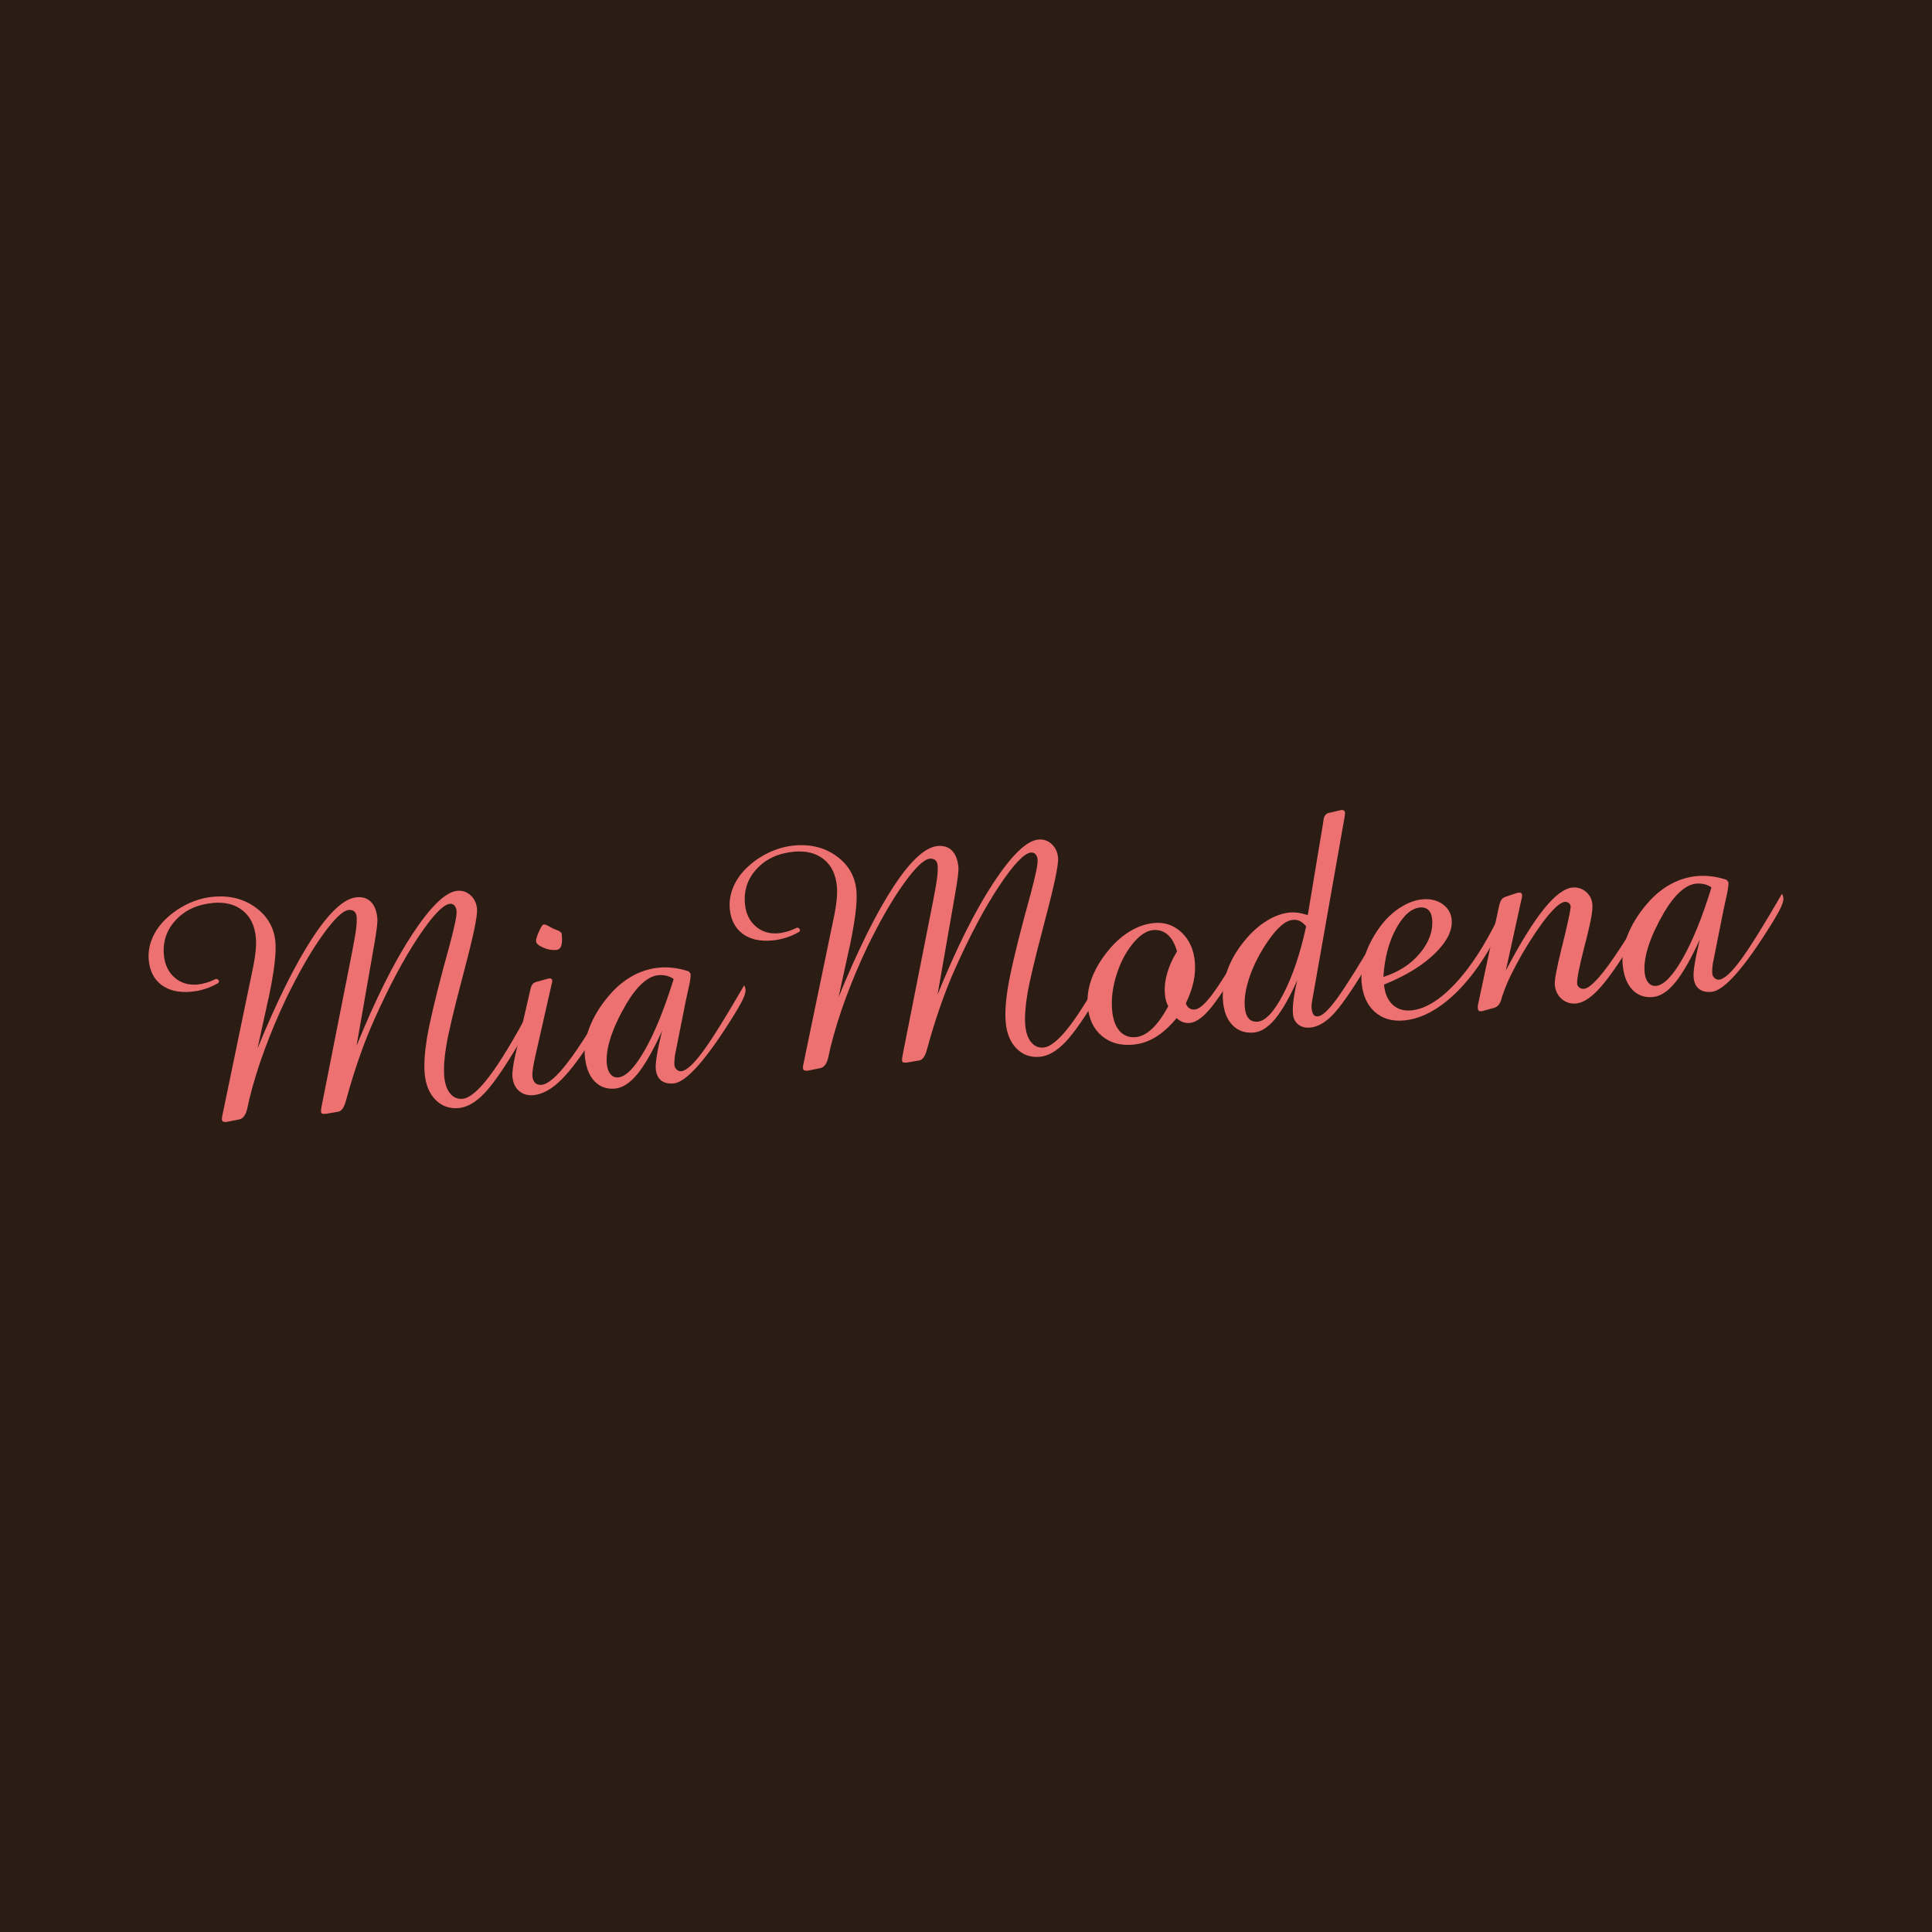 <?xml version="1.0" encoding="utf-8"?>
<!-- Generator: Adobe Illustrator 16.0.0, SVG Export Plug-In . SVG Version: 6.00 Build 0)  -->
<!DOCTYPE svg PUBLIC "-//W3C//DTD SVG 1.1//EN" "http://www.w3.org/Graphics/SVG/1.1/DTD/svg11.dtd">
<svg version="1.1" id="Livello_1" xmlns="http://www.w3.org/2000/svg" xmlns:xlink="http://www.w3.org/1999/xlink" x="0px" y="0px"
	 width="1024px" height="1024px" viewBox="0 0 1024 1024" enable-background="new 0 0 1024 1024" xml:space="preserve">
<rect fill="#2C1D14" width="1024" height="1024"/>
<g>
	<path fill="#EE7172" d="M142.14,529.864l-5.64,25.79c10.34-25.181,20.04-44.67,29.08-58.485c9.05-13.82,16.88-21.02,23.479-21.605
		c3.19-0.28,5.73,0.555,7.62,2.51c1.891,1.96,3.011,4.925,3.36,8.91c0.07,0.8-0.021,2.3-0.28,4.505c-0.27,2.2-0.74,5.285-1.42,9.245
		l-9.38,53.65c10.03-24.74,19.91-44.5,29.62-59.265c9.71-14.765,17.67-22.425,23.87-22.975c2.67-0.235,5.01,0.56,7,2.4
		c2,1.825,3.13,4.25,3.399,7.265c0.311,3.53-2.01,14.605-6.96,33.225l-1.159,4.49c-4.301,16.27-7.011,27.76-8.141,34.489
		c-1.13,6.721-1.5,12.221-1.13,16.49c0.35,3.93,1.39,6.95,3.13,9.05c1.73,2.12,3.91,3.061,6.53,2.841
		c3.75-0.341,8.52-4.33,14.3-11.98c5.78-7.66,12.851-19.34,21.22-35.04c0.32,0.43,0.57,0.86,0.75,1.31
		c0.19,0.44,0.301,0.92,0.351,1.431c0.17,1.989-1.78,6.5-5.87,13.51l-0.6,1c-7.73,13.07-13.91,22.021-18.54,26.84
		c-4.62,4.83-9.15,7.431-13.591,7.83c-4.89,0.43-8.989-1.02-12.3-4.38c-3.3-3.35-5.22-7.98-5.74-13.91
		c-0.439-4.95-0.02-11.26,1.24-18.939c1.28-7.69,4.11-19.811,8.5-36.381c0.771-2.93,1.86-6.899,3.25-11.899
		c2.811-10.405,4.13-16.68,3.93-18.84c-0.109-1.31-0.489-2.32-1.119-3c-0.641-0.69-1.44-0.995-2.4-0.91
		c-3.59,0.32-9.21,6.22-16.86,17.705c-7.64,11.485-15.47,26.185-23.46,44.095c-4.84,10.88-9.279,23.28-13.33,37.23
		c-0.34,1.289-0.6,2.239-0.779,2.819c-0.181,0.59-0.42,1.45-0.721,2.57c-0.949,3.57-2.33,5.5-4.14,5.78l-6.1,1.06l-0.771,0.06
		c-0.8,0.07-1.34,0.021-1.649-0.159c-0.301-0.17-0.48-0.521-0.521-1.021c-0.03-0.34-0.03-0.68,0-1c0.03-0.31,0.13-0.88,0.28-1.7
		l16.069-81.26c1.221-6.245,1.98-10.64,2.271-13.19c0.29-2.55,0.37-4.62,0.229-6.215c-0.109-1.195-0.52-2.105-1.229-2.735
		c-0.72-0.62-1.7-0.88-2.95-0.77c-3.08,0.27-7.7,4.725-13.89,13.36c-6.17,8.625-12.61,19.836-19.311,33.62
		c-4.3,9.1-8.09,18.09-11.35,26.95c-3.26,8.859-5.95,17.54-8.07,26.04c-0.25,1.06-0.55,2.46-0.92,4.21
		c-0.77,4.21-2.319,6.489-4.64,6.869l-6.26,1.24l-0.681,0.061c-0.68,0.06-1.189-0.021-1.52-0.26c-0.34-0.23-0.53-0.591-0.58-1.11
		c-0.04-0.51,0.08-1.41,0.37-2.69c0.029-0.24,0.069-0.41,0.12-0.54l16.3-78.604c0.55-2.86,0.93-5.505,1.149-7.935
		c0.21-2.425,0.24-4.58,0.07-6.46c-0.55-6.315-2.86-11.115-6.91-14.4c-4.04-3.29-9.279-4.645-15.71-4.08
		c-8.2,0.725-14.761,3.7-19.69,8.92c-4.931,5.23-7.08,11.425-6.45,18.595c0.45,5.065,2.32,9.06,5.61,11.985
		c3.31,2.92,7.369,4.166,12.211,3.74c1.42-0.127,2.979-0.44,4.649-0.931c1.68-0.49,3.42-1.189,5.23-2.096l0.989,0.346l0.601,0.98
		l-0.44,0.899c-2.18,1.28-4.5,2.314-6.96,3.101c-2.45,0.8-4.931,1.3-7.431,1.52c-6.55,0.58-11.8-0.64-15.771-3.64
		c-3.96-3.006-6.199-7.415-6.71-13.22c-0.319-3.585,0.2-7.14,1.551-10.67c1.35-3.53,3.439-6.805,6.279-9.805
		c3.57-3.7,7.67-6.685,12.28-8.96c4.62-2.27,9.381-3.625,14.271-4.055c8.649-0.765,16.109,1.16,22.369,5.77
		c6.25,4.61,9.721,10.7,10.391,18.275c0.52,5.915-0.681,15.774-3.59,29.564L142.14,529.864z"/>
	<path fill="#EE7172" d="M273.11,559.274l8.149-35.4c0.25-1,0.62-1.76,1.08-2.294c0.48-0.526,1.13-0.912,1.97-1.16l6.301-1.76
		l0.68-0.061c0.4-0.035,0.72,0.034,0.96,0.215c0.25,0.18,0.39,0.47,0.42,0.869c0.03,0.29,0.03,0.5,0.021,0.641
		c-0.021,0.149-0.051,0.279-0.101,0.399l-8.609,37.931c-0.71,3.04-1.2,5.529-1.49,7.49c-0.29,1.939-0.391,3.35-0.311,4.209
		c0.141,1.58,0.63,2.78,1.471,3.601c0.85,0.82,1.949,1.16,3.319,1.04c3.471-0.311,8.21-4.38,14.19-12.23
		c5.99-7.83,13.38-19.569,22.149-35.199c0.16,0.5,0.28,0.92,0.37,1.26c0.091,0.33,0.141,0.64,0.17,0.93
		c0.23,2.62-1.909,7.65-6.409,15.1c-0.71,1.16-1.23,2.04-1.58,2.641c-7.181,11.52-13.301,19.8-18.38,24.8
		c-5.061,5.021-9.98,7.73-14.761,8.16c-3.08,0.26-5.62-0.49-7.64-2.26c-2.021-1.78-3.18-4.28-3.46-7.521
		c-0.1-1.14-0.021-2.689,0.24-4.62C272.11,564.104,272.53,561.834,273.11,559.274z M294.771,503.494
		c-2.271,0.2-4.591-0.225-6.95-1.28c-2.36-1.05-3.59-2.145-3.69-3.29c-0.09-0.965,0.42-2.68,1.521-5.17
		c1.109-2.475,1.909-3.735,2.43-3.78c0.68-0.06,1.66,0.285,2.97,1.03c1.3,0.74,2.181,1.21,2.66,1.4c0.35,0.14,0.8,0.305,1.33,0.485
		c1.72,0.595,2.62,1.375,2.71,2.34c0.25,2.845,0.14,4.91-0.32,6.18C296.97,502.684,296.08,503.379,294.771,503.494z"/>
	<path fill="#EE7172" d="M350.88,546.464c-4.76,10.41-9.109,18-13.04,22.79c-3.939,4.8-7.91,7.36-11.89,7.72
		c-4.44,0.391-8.08-0.93-10.93-3.979c-2.851-3.04-4.53-7.48-5.051-13.28c-0.46-5.229,0.59-10.85,3.16-16.84
		c2.57-6,6.4-11.74,11.47-17.23c3.521-3.756,7.391-6.72,11.61-8.899s8.61-3.47,13.17-3.875c2.67-0.235,5.3-0.175,7.88,0.17
		c2.59,0.345,5.181,0.95,7.78,1.809l0.97,1.206l0.03,0.34c0.12,1.366-0.34,4.271-1.39,8.73c-0.53,2.34-0.95,4.21-1.221,5.61
		l-5.479,27.58c-0.05,0.13-0.09,0.3-0.13,0.539c-0.351,2.48-0.471,4.4-0.351,5.7c0.08,0.92,0.471,1.7,1.19,2.341
		c0.72,0.659,1.5,0.959,2.36,0.88c2.739-0.24,6.579-3.74,11.55-10.48c4.97-6.76,12.25-18.44,21.859-35.06
		c0.21,0.386,0.37,0.77,0.49,1.159c0.12,0.4,0.2,0.78,0.23,1.181c0.17,1.939-1.351,5.54-4.551,10.819l-0.75,1.261l-0.909,1.47
		c-14.561,23.49-25.2,35.51-31.91,36.11c-2.8,0.239-5.01-0.301-6.641-1.601c-1.64-1.33-2.58-3.38-2.819-6.17
		c-0.13-1.47,0.06-3.83,0.58-7.06C348.67,556.164,349.58,551.854,350.88,546.464z M357.06,518.904
		c-0.989-0.771-2.21-1.336-3.649-1.696c-1.43-0.36-2.92-0.474-4.45-0.34c-2.74,0.24-5.54,1.636-8.41,4.18
		c-2.87,2.556-5.729,6.216-8.58,11.006c-3.739,6.4-6.489,12.3-8.25,17.67c-1.76,5.38-2.46,10.091-2.109,14.13
		c0.21,2.33,0.859,4.16,1.949,5.461c1.08,1.31,2.461,1.89,4.11,1.739c4.101-0.359,8.8-5.2,14.12-14.529
		C347.1,547.194,352.19,534.654,357.06,518.904z"/>
	<path fill="#EE7172" d="M450.1,502.694l-5.64,25.8c10.34-25.18,20.03-44.675,29.07-58.495c9.05-13.82,16.88-21.02,23.49-21.6
		c3.18-0.28,5.72,0.55,7.609,2.505c1.9,1.96,3.021,4.925,3.37,8.91c0.07,0.8-0.02,2.3-0.29,4.505c-0.26,2.2-0.74,5.285-1.42,9.245
		l-9.38,53.65c10.03-24.74,19.91-44.5,29.62-59.265c9.71-14.765,17.67-22.425,23.87-22.97c2.67-0.235,5.02,0.56,7.01,2.395
		c2,1.83,3.13,4.255,3.39,7.27c0.32,3.53-2,14.6-6.96,33.225l-1.149,4.485c-4.311,16.27-7.021,27.766-8.15,34.5
		c-1.12,6.711-1.5,12.221-1.13,16.48c0.35,3.94,1.399,6.95,3.13,9.06c1.74,2.12,3.91,3.061,6.53,2.82
		c3.76-0.32,8.529-4.32,14.3-11.97c5.78-7.65,12.85-19.33,21.22-35.04c0.32,0.43,0.58,0.865,0.76,1.315
		c0.181,0.435,0.301,0.915,0.341,1.425c0.18,1.995-1.78,6.5-5.86,13.51l-0.6,1c-7.74,13.07-13.921,22.02-18.54,26.84
		c-4.631,4.83-9.16,7.44-13.591,7.83c-4.899,0.43-9-1.03-12.3-4.38c-3.31-3.351-5.229-7.98-5.75-13.91
		c-0.439-4.95-0.02-11.26,1.25-18.94c1.28-7.689,4.11-19.81,8.5-36.379c0.76-2.93,1.851-6.9,3.25-11.9
		c2.8-10.4,4.11-16.68,3.92-18.84c-0.109-1.31-0.479-2.315-1.12-3c-0.63-0.69-1.43-0.99-2.399-0.905
		c-3.59,0.315-9.21,6.215-16.851,17.7c-7.649,11.49-15.47,26.185-23.47,44.1c-4.84,10.875-9.28,23.285-13.33,37.225
		c-0.34,1.301-0.6,2.24-0.77,2.82c-0.181,0.601-0.431,1.44-0.73,2.57c-0.939,3.569-2.319,5.51-4.14,5.79l-6.101,1.04l-0.76,0.08
		c-0.8,0.06-1.35,0.01-1.649-0.16c-0.311-0.181-0.48-0.521-0.53-1.03c-0.03-0.34-0.021-0.67,0.01-1
		c0.021-0.31,0.12-0.88,0.271-1.689l16.069-81.271c1.221-6.245,1.98-10.64,2.271-13.19c0.3-2.55,0.37-4.62,0.229-6.215
		c-0.1-1.195-0.51-2.105-1.229-2.73c-0.71-0.625-1.7-0.885-2.95-0.775c-3.07,0.27-7.7,4.725-13.88,13.36
		c-6.18,8.625-12.62,19.835-19.32,33.625c-4.3,9.095-8.08,18.085-11.34,26.935c-3.27,8.86-5.95,17.561-8.07,26.061
		c-0.25,1.06-0.56,2.46-0.92,4.2c-0.779,4.21-2.33,6.5-4.649,6.859l-6.25,1.26l-0.69,0.061c-0.68,0.06-1.189-0.03-1.52-0.26
		c-0.341-0.24-0.53-0.601-0.57-1.12c-0.05-0.511,0.07-1.41,0.36-2.69c0.04-0.229,0.08-0.41,0.119-0.529l16.301-78.616
		c0.55-2.86,0.93-5.505,1.149-7.93c0.221-2.43,0.24-4.585,0.07-6.465c-0.55-6.315-2.85-11.115-6.9-14.4
		c-4.04-3.285-9.279-4.64-15.71-4.075c-8.199,0.725-14.77,3.695-19.699,8.915c-4.931,5.23-7.07,11.425-6.44,18.595
		c0.44,5.065,2.31,9.065,5.61,11.985c3.3,2.92,7.369,4.17,12.21,3.74c1.42-0.125,2.97-0.435,4.64-0.925
		c1.68-0.495,3.43-1.19,5.24-2.095l0.979,0.34l0.601,0.98l-0.44,0.9c-2.18,1.28-4.49,2.315-6.95,3.11
		c-2.46,0.79-4.939,1.29-7.439,1.51c-6.54,0.58-11.8-0.63-15.76-3.64c-3.961-3.005-6.211-7.41-6.721-13.215
		c-0.319-3.585,0.2-7.145,1.55-10.675c1.36-3.53,3.45-6.805,6.28-9.805c3.58-3.695,7.67-6.685,12.29-8.96
		c4.62-2.265,9.37-3.625,14.26-4.055c8.66-0.765,16.12,1.165,22.37,5.77c6.26,4.615,9.721,10.705,10.391,18.28
		c0.52,5.915-0.681,15.77-3.591,29.565L450.1,502.694z"/>
	<path fill="#EE7172" d="M628.521,531.774c0.399,1.18,1,2.04,1.829,2.6c0.82,0.56,1.801,0.79,2.94,0.69
		c2.28-0.2,5.33-2.841,9.15-7.91c3.83-5.066,10.159-15.1,18.979-30.11c0.2,0.27,0.36,0.59,0.48,0.95
		c0.12,0.36,0.189,0.71,0.22,1.055c0.11,1.31-0.26,2.975-1.11,5.005c-0.85,2.02-2.59,5.13-5.2,9.325
		c-6.869,11.205-12.069,18.755-15.6,22.615c-3.53,3.88-6.74,5.939-9.65,6.2c-1.25,0.109-2.449-0.051-3.609-0.471
		c-1.15-0.409-2.26-1.109-3.33-2.109c-3.67,4.46-7.4,7.819-11.19,10.109c-3.79,2.28-7.76,3.61-11.909,3.971
		c-6.66,0.59-12.181-0.96-16.54-4.641c-4.37-3.689-6.851-8.899-7.45-15.609c-0.41-4.721,0.21-9.471,1.89-14.24
		c1.67-4.76,4.34-9.485,8-14.165c3.601-4.67,7.59-8.385,11.97-11.125c4.37-2.73,8.841-4.305,13.391-4.71
		c5.63-0.495,10.479,1.2,14.56,5.09c4.07,3.88,6.391,9.07,6.96,15.56c0.3,3.36,0.061,6.85-0.71,10.47
		C631.82,523.954,630.46,527.774,628.521,531.774z M623.86,504.229c-1.15-3.97-2.801-6.9-4.95-8.815c-2.15-1.9-4.7-2.72-7.66-2.455
		c-1.65,0.145-3.29,0.71-4.92,1.725c-1.64,1-3.24,2.375-4.8,4.12c-4.13,4.61-7.311,10.34-9.54,17.19
		c-2.24,6.846-3.09,13.32-2.55,19.42c0.43,4.82,1.739,8.5,3.939,11s5.061,3.6,8.59,3.29c2.91-0.26,5.811-1.771,8.73-4.51
		c2.899-2.761,5.74-6.73,8.5-11.9c-0.48-0.82-0.86-1.74-1.15-2.78s-0.5-2.199-0.609-3.52c-0.311-3.466,0.069-7.13,1.14-10.98
		C619.64,512.159,621.4,508.229,623.86,504.229z"/>
	<path fill="#EE7172" d="M687.59,519.52c-4.17,9.314-8.109,16.185-11.819,20.614c-3.711,4.431-7.48,6.8-11.29,7.141
		c-4.5,0.399-8.21-0.881-11.131-3.83c-2.93-2.95-4.64-7.16-5.119-12.62c-0.471-5.351,0.27-10.8,2.22-16.325
		c1.95-5.54,5.02-10.845,9.22-15.92c3.57-4.39,7.47-7.885,11.67-10.5c4.22-2.605,8.351-4.085,12.391-4.445
		c1.31-0.115,2.72-0.07,4.229,0.145c1.51,0.205,3.24,0.635,5.19,1.255l8.319-50.03c-0.01-0.06-0.02-0.14-0.029-0.25
		c0.33-2.21,1.239-3.5,2.76-3.865l6.58-1.52l0.34-0.03c0.57-0.05,1,0.055,1.27,0.315c0.29,0.265,0.45,0.645,0.49,1.16
		c0.021,0.23,0,0.6-0.07,1.125c-0.079,0.41-0.109,0.67-0.1,0.78l-16.689,94.575c-0.4,2.04-0.66,3.54-0.771,4.5
		c-0.12,0.95-0.15,1.771-0.08,2.46c0.15,1.7,0.5,2.9,1.04,3.561c0.55,0.68,1.33,0.96,2.36,0.869c2.27-0.21,5.64-3.35,10.09-9.46
		c4.45-6.09,12.05-18.22,22.78-36.375c0.14,0.275,0.27,0.59,0.38,0.955c0.12,0.36,0.2,0.77,0.239,1.225
		c0.221,2.565-2.289,8.145-7.55,16.76l-1.43,2.365c-7.271,11.88-12.9,19.84-16.87,23.899c-3.97,4.05-7.92,6.24-11.85,6.58
		c-2.511,0.23-4.58-0.319-6.25-1.63c-1.67-1.32-2.601-3.14-2.801-5.47c-0.18-2-0.1-4.431,0.261-7.3
		C685.91,527.374,686.59,523.794,687.59,519.52z M692.29,490.969c-1.15-1.33-2.26-2.265-3.34-2.805
		c-1.08-0.535-2.311-0.745-3.67-0.625c-1.99,0.175-4.07,1.19-6.23,3.05c-2.16,1.855-4.51,4.61-7.06,8.275
		c-4.26,6.23-7.47,12.46-9.61,18.7c-2.149,6.25-3.02,11.67-2.609,16.27c0.229,2.68,0.93,4.67,2.069,5.98
		c1.15,1.3,2.75,1.859,4.79,1.68c4.16-0.36,8.69-5.26,13.601-14.7C685.12,517.36,689.16,505.414,692.29,490.969z"/>
	<path fill="#EE7172" d="M794.17,486.199c0.19,0.205,0.34,0.48,0.46,0.815s0.19,0.73,0.23,1.18c0.149,1.66-0.28,3.77-1.28,6.355
		c-1.01,2.585-2.63,5.785-4.88,9.595c-6.65,11.08-13.84,19.81-21.57,26.17c-7.72,6.35-15.43,9.869-23.109,10.55
		c-6.261,0.55-11.41-0.99-15.431-4.61c-4.01-3.63-6.319-8.78-6.91-15.446c-0.399-4.554,0.19-9.289,1.761-14.213
		c1.569-4.935,4.06-9.815,7.479-14.65c3.12-4.4,6.73-7.96,10.851-10.68c4.119-2.71,8.199-4.25,12.239-4.605
		c4.15-0.365,7.69,0.485,10.59,2.555c2.91,2.065,4.521,4.835,4.82,8.305c0.5,5.635-2.51,11.62-9.03,17.96
		c-6.529,6.34-15.479,11.795-26.83,16.349c0.41,4.616,1.9,8.136,4.461,10.586c2.569,2.43,5.869,3.479,9.909,3.12
		c7.29-0.641,15.021-5.32,23.2-14.01C779.32,512.834,786.99,501.054,794.17,486.199z M733.21,517.814
		c8.14-2.614,14.63-6.82,19.44-12.635c4.819-5.825,6.96-11.835,6.409-18.04c-0.18-2.1-0.819-3.695-1.92-4.775
		c-1.1-1.08-2.59-1.54-4.47-1.375c-4.61,0.405-8.84,4.125-12.7,11.15C736.12,499.164,733.86,507.719,733.21,517.814z"/>
	<path fill="#EE7172" d="M783.44,532.234l11.069-51.92c0.42-1.76,0.891-2.965,1.4-3.61c0.52-0.65,1.25-1.125,2.2-1.435l5.93-1.99
		c0.06-0.005,0.19-0.025,0.38-0.075c0.2-0.05,0.44-0.085,0.73-0.11c0.449-0.04,0.819,0.045,1.09,0.25
		c0.28,0.205,0.439,0.535,0.479,0.99c0.021,0.29,0.03,0.51,0.021,0.68c-0.021,0.18-0.05,0.355-0.09,0.53l-8.53,38.865
		c7.61-14.5,14.32-25.355,20.14-32.58c5.82-7.225,10.891-11.025,15.21-11.405c2.681-0.235,5.03,0.5,7.09,2.215
		c2.04,1.71,3.181,3.935,3.421,6.67c0.14,1.53-0.011,3.585-0.45,6.145c-0.42,2.565-1.28,6.425-2.54,11.59
		c-0.271,0.935-0.601,2.26-1.04,3.955c-2.9,11.27-4.25,18.101-4.03,20.495c0.061,0.734,0.44,1.37,1.15,1.914
		c0.71,0.546,1.52,0.766,2.43,0.686c2.56-0.22,6.46-3.81,11.7-10.755c5.24-6.935,12.399-18.04,21.5-33.3
		c0.26,0.325,0.439,0.645,0.56,0.985c0.12,0.335,0.19,0.675,0.221,1.015c0.21,2.395-2.561,8.11-8.301,17.165
		c-1.159,1.82-2.069,3.225-2.729,4.2c-6.28,10.015-11.51,17.184-15.69,21.52c-4.18,4.33-7.979,6.641-11.39,6.94
		c-2.96,0.26-5.51-0.55-7.66-2.431c-2.15-1.859-3.35-4.369-3.63-7.5c-0.2-2.279,0.9-8.31,3.3-18.109c0.94-3.695,1.66-6.62,2.16-8.79
		c1.12-4.8,1.91-8.295,2.34-10.49c0.44-2.185,0.63-3.595,0.58-4.22c-0.06-0.685-0.4-1.255-1.02-1.72
		c-0.61-0.465-1.29-0.655-2.03-0.59c-2.101,0.185-5.14,2.685-9.101,7.51c-3.97,4.825-8.42,11.41-13.359,19.76
		c-2.38,4.17-4.45,8.055-6.2,11.649c-1.74,3.601-3.14,6.95-4.18,10.091c-0.24,0.59-0.511,1.449-0.811,2.569
		c-0.7,2.521-1.939,4.04-3.729,4.54l-6.3,1.76l-0.761,0.07c-0.52,0.05-0.91-0.05-1.189-0.29c-0.28-0.24-0.44-0.6-0.49-1.12
		c-0.05-0.56-0.06-1-0.03-1.319C783.29,532.914,783.35,532.574,783.44,532.234z"/>
	<path fill="#EE7172" d="M900.95,497.934c-4.75,10.41-9.101,18-13.05,22.8c-3.931,4.79-7.891,7.359-11.88,7.71
		c-4.44,0.39-8.08-0.931-10.931-3.99c-2.85-3.034-4.53-7.466-5.05-13.27c-0.46-5.23,0.6-10.845,3.17-16.84
		c2.57-5.995,6.39-11.74,11.47-17.229c3.511-3.75,7.37-6.72,11.601-8.9c4.229-2.175,8.62-3.47,13.17-3.87
		c2.67-0.24,5.31-0.18,7.89,0.17c2.58,0.34,5.17,0.95,7.78,1.805l0.96,1.205l0.03,0.34c0.12,1.365-0.34,4.275-1.38,8.729
		c-0.54,2.34-0.95,4.21-1.221,5.615l-5.489,27.585c-0.051,0.125-0.091,0.295-0.131,0.53c-0.35,2.49-0.47,4.399-0.35,5.704
		c0.08,0.916,0.48,1.695,1.2,2.346c0.71,0.654,1.5,0.95,2.35,0.874c2.73-0.244,6.58-3.74,11.561-10.489
		c4.96-6.75,12.239-18.435,21.85-35.055c0.2,0.385,0.37,0.77,0.49,1.16c0.12,0.395,0.2,0.785,0.24,1.185
		c0.17,1.94-1.351,5.54-4.561,10.815l-0.75,1.27l-0.899,1.465c-14.561,23.48-25.2,35.515-31.921,36.095
		c-2.79,0.26-5-0.28-6.63-1.601c-1.649-1.313-2.58-3.37-2.819-6.16c-0.13-1.474,0.05-3.83,0.58-7.06
		C898.73,507.639,899.65,503.329,900.95,497.934z M907.12,470.379c-0.98-0.77-2.19-1.34-3.63-1.695
		c-1.44-0.365-2.931-0.48-4.46-0.345c-2.73,0.24-5.53,1.64-8.4,4.185c-2.88,2.55-5.74,6.215-8.59,10.995
		c-3.73,6.41-6.49,12.305-8.25,17.68s-2.46,10.085-2.11,14.125c0.21,2.33,0.851,4.156,1.95,5.464c1.09,1.306,2.46,1.892,4.11,1.746
		c4.1-0.366,8.81-5.21,14.12-14.54C897.17,498.664,902.26,486.124,907.12,470.379z"/>
</g>
</svg>
